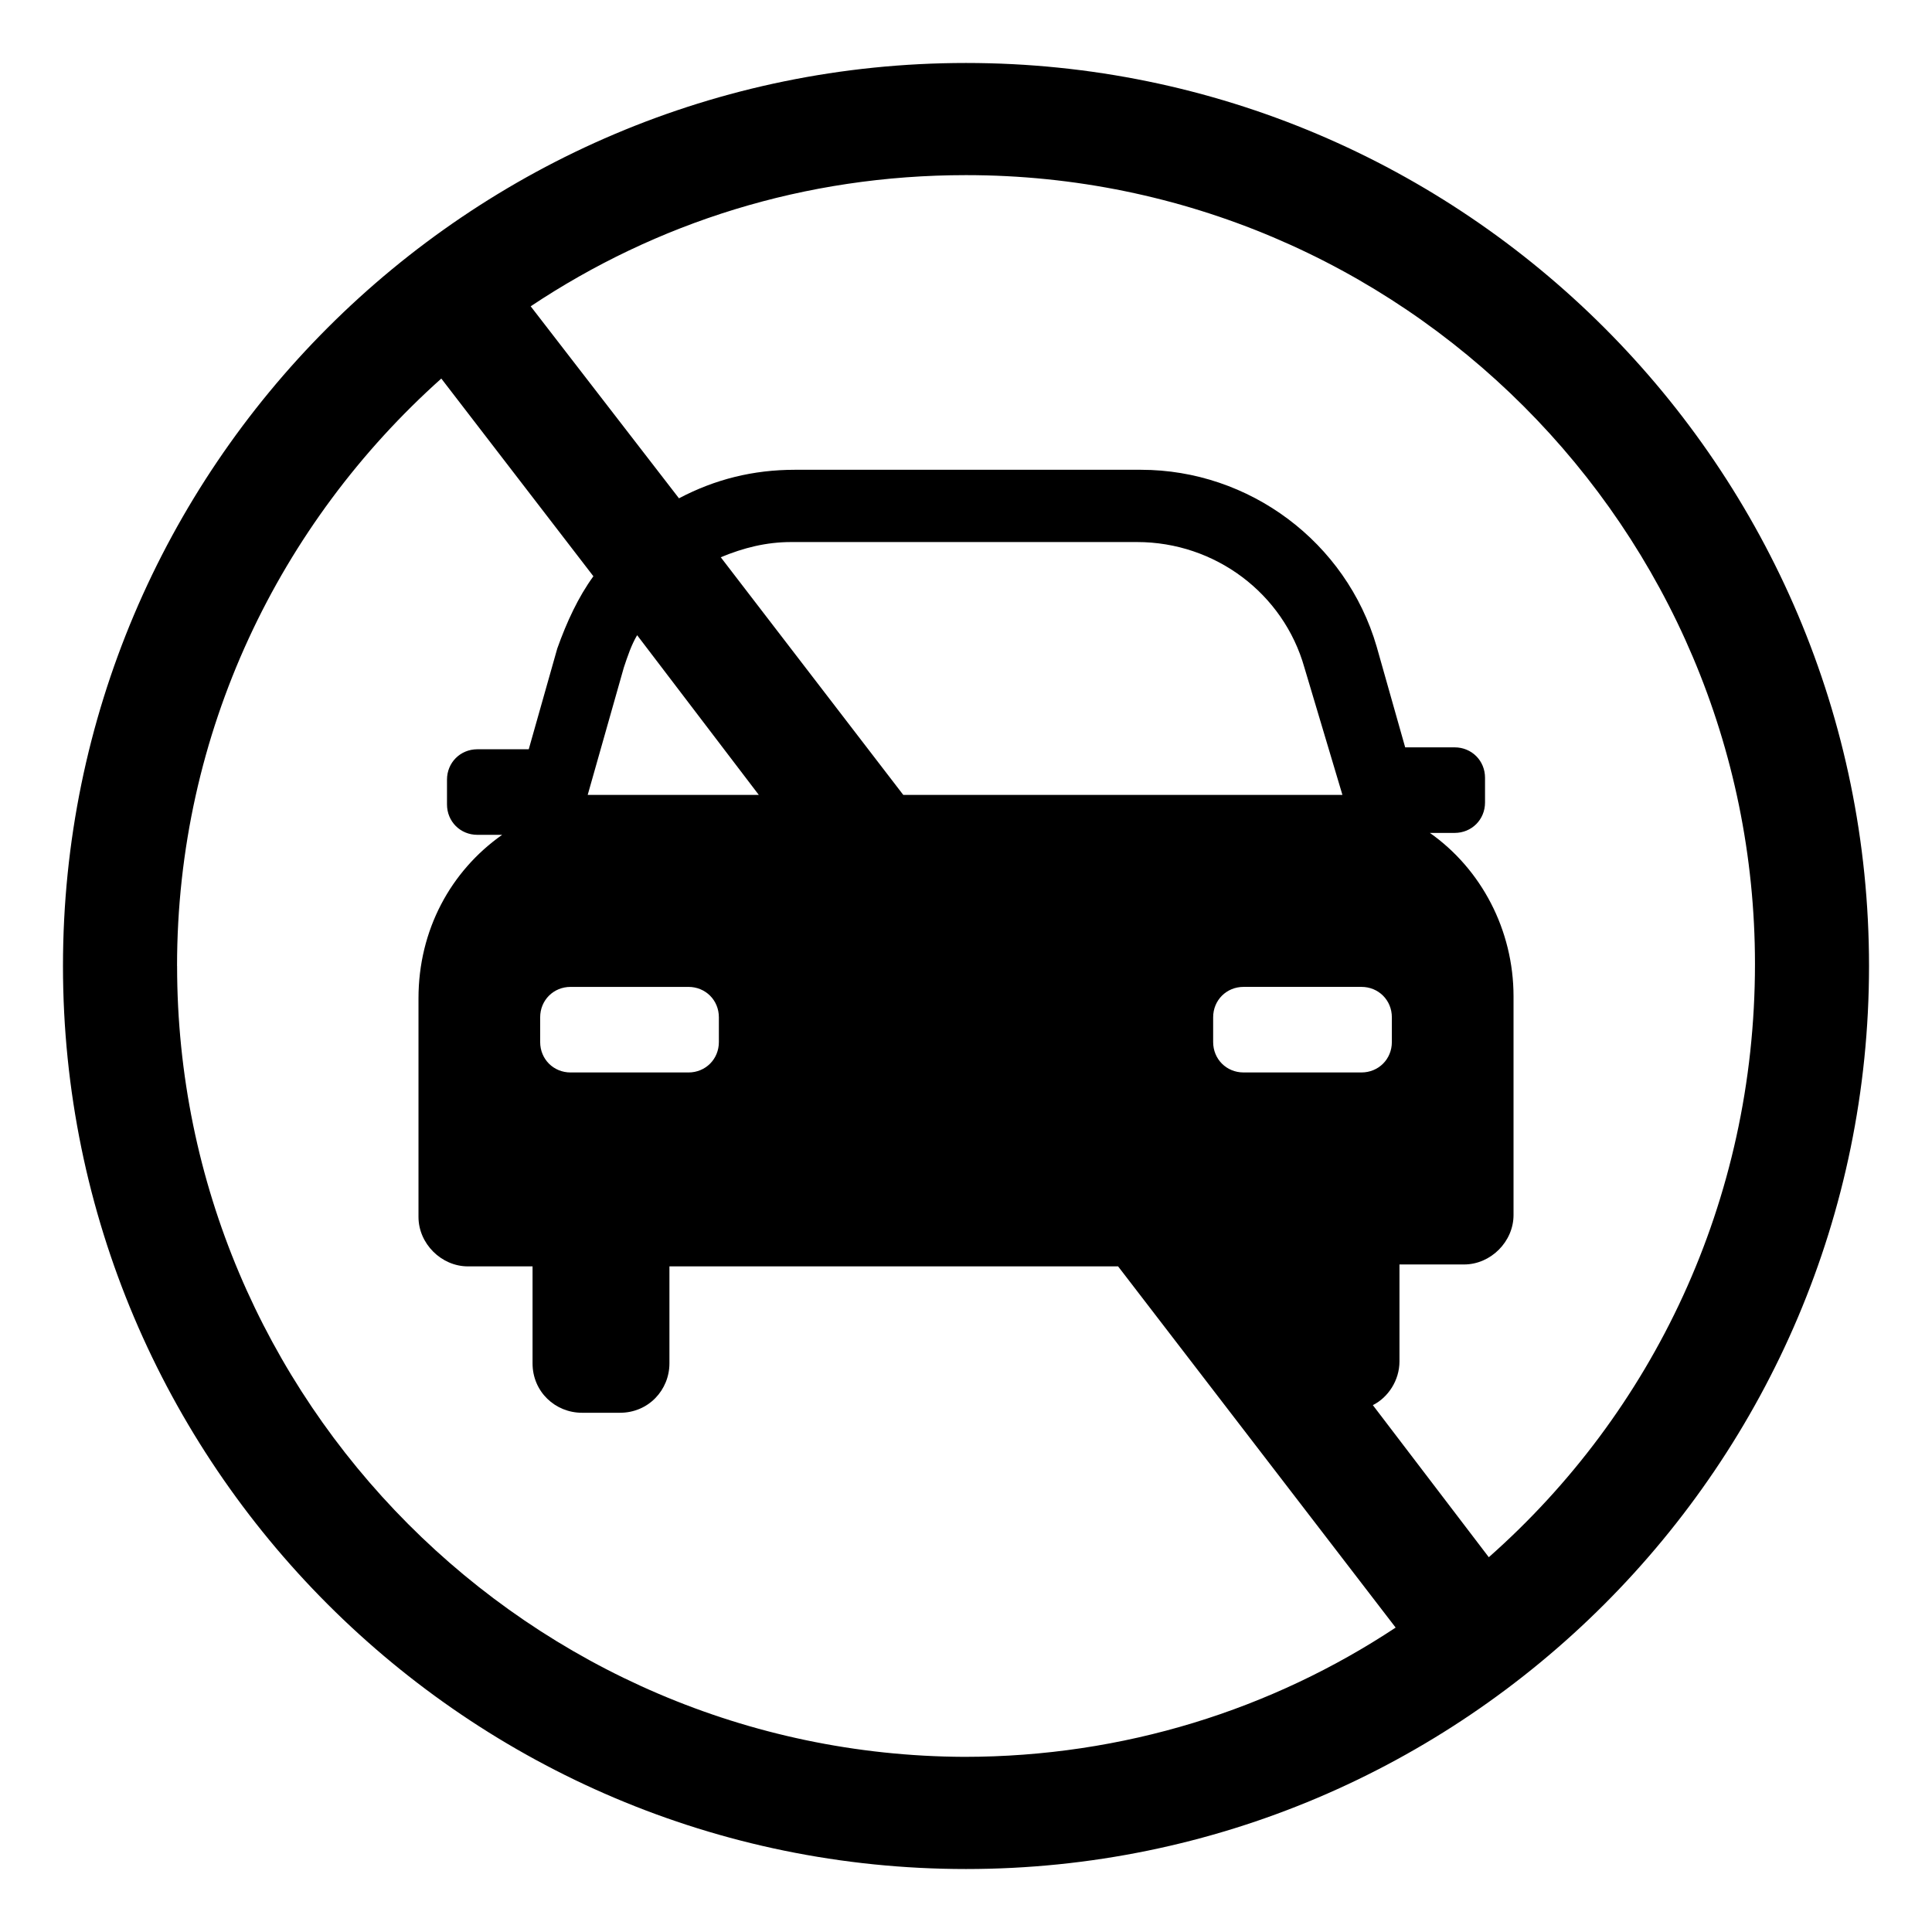 <?xml version="1.0" encoding="UTF-8"?>
<!-- Uploaded to: SVG Repo, www.svgrepo.com, Generator: SVG Repo Mixer Tools -->
<svg fill="#000000" width="800px" height="800px" version="1.1" viewBox="144 144 512 512" xmlns="http://www.w3.org/2000/svg">
 <path d="m400 160.69c-132 0-239.31 107.31-239.31 239.31 0 132 107.31 239.31 239.31 239.31 132 0 239.31-107.31 239.31-239.31s-107.31-239.31-239.31-239.31zm-209.08 239.31c0-61.969 27.207-117.39 70.031-155.68l40.305 52.395c-4.031 5.543-7.055 12.09-9.574 19.145l-7.559 26.703h-13.602c-4.535 0-8.062 3.527-8.062 8.062v6.551c0 4.535 3.527 8.062 8.062 8.062h6.551c-13.602 9.574-22.168 25.191-22.168 43.328v57.938c0 7.055 6.047 13.098 13.098 13.098h17.129v25.695c0 7.559 6.047 13.098 13.098 13.098h10.078c7.559 0 13.098-6.047 13.098-13.098v-25.695h118.9l73.555 95.723c-32.746 21.664-72.043 34.258-114.36 34.258-114.87-0.508-208.57-94.215-208.57-209.59zm282.64 28.211c-4.535 0-8.062-3.527-8.062-8.062v-6.551c0-4.535 3.527-8.062 8.062-8.062h31.234c4.535 0 8.062 3.527 8.062 8.062v6.551c0 4.535-3.527 8.062-8.062 8.062zm-90.184-73.555-48.367-62.977c6.047-2.519 12.09-4.031 18.641-4.031h91.691c20.656 0 38.793 13.602 44.336 33.25l10.078 33.754zm-83.629 0 9.574-33.754c1.008-3.023 2.016-6.047 3.527-8.566l32.242 42.32zm34.762 58.945v6.551c0 4.535-3.527 8.062-8.062 8.062h-31.234c-4.535 0-8.062-3.527-8.062-8.062v-6.551c0-4.535 3.527-8.062 8.062-8.062h31.234c4.535 0 8.062 3.527 8.062 8.062zm204.04 143.08-30.73-40.305c4.031-2.016 7.055-6.551 7.055-11.586v-25.695h17.129c7.055 0 13.098-6.047 13.098-13.098v-57.938c0-17.633-8.566-33.754-22.168-43.328h6.551c4.535 0 8.062-3.527 8.062-8.062v-6.551c0-4.535-3.527-8.062-8.062-8.062h-13.098l-7.559-26.703c-8.062-27.711-33.754-46.855-62.473-46.855h-91.691c-11.082 0-21.16 2.519-30.73 7.559l-39.297-50.883c33.25-22.168 72.547-34.762 115.37-34.762 115.37 0 209.08 93.707 209.08 209.08-0.008 62.977-27.211 118.9-70.539 157.19z"/>
</svg>